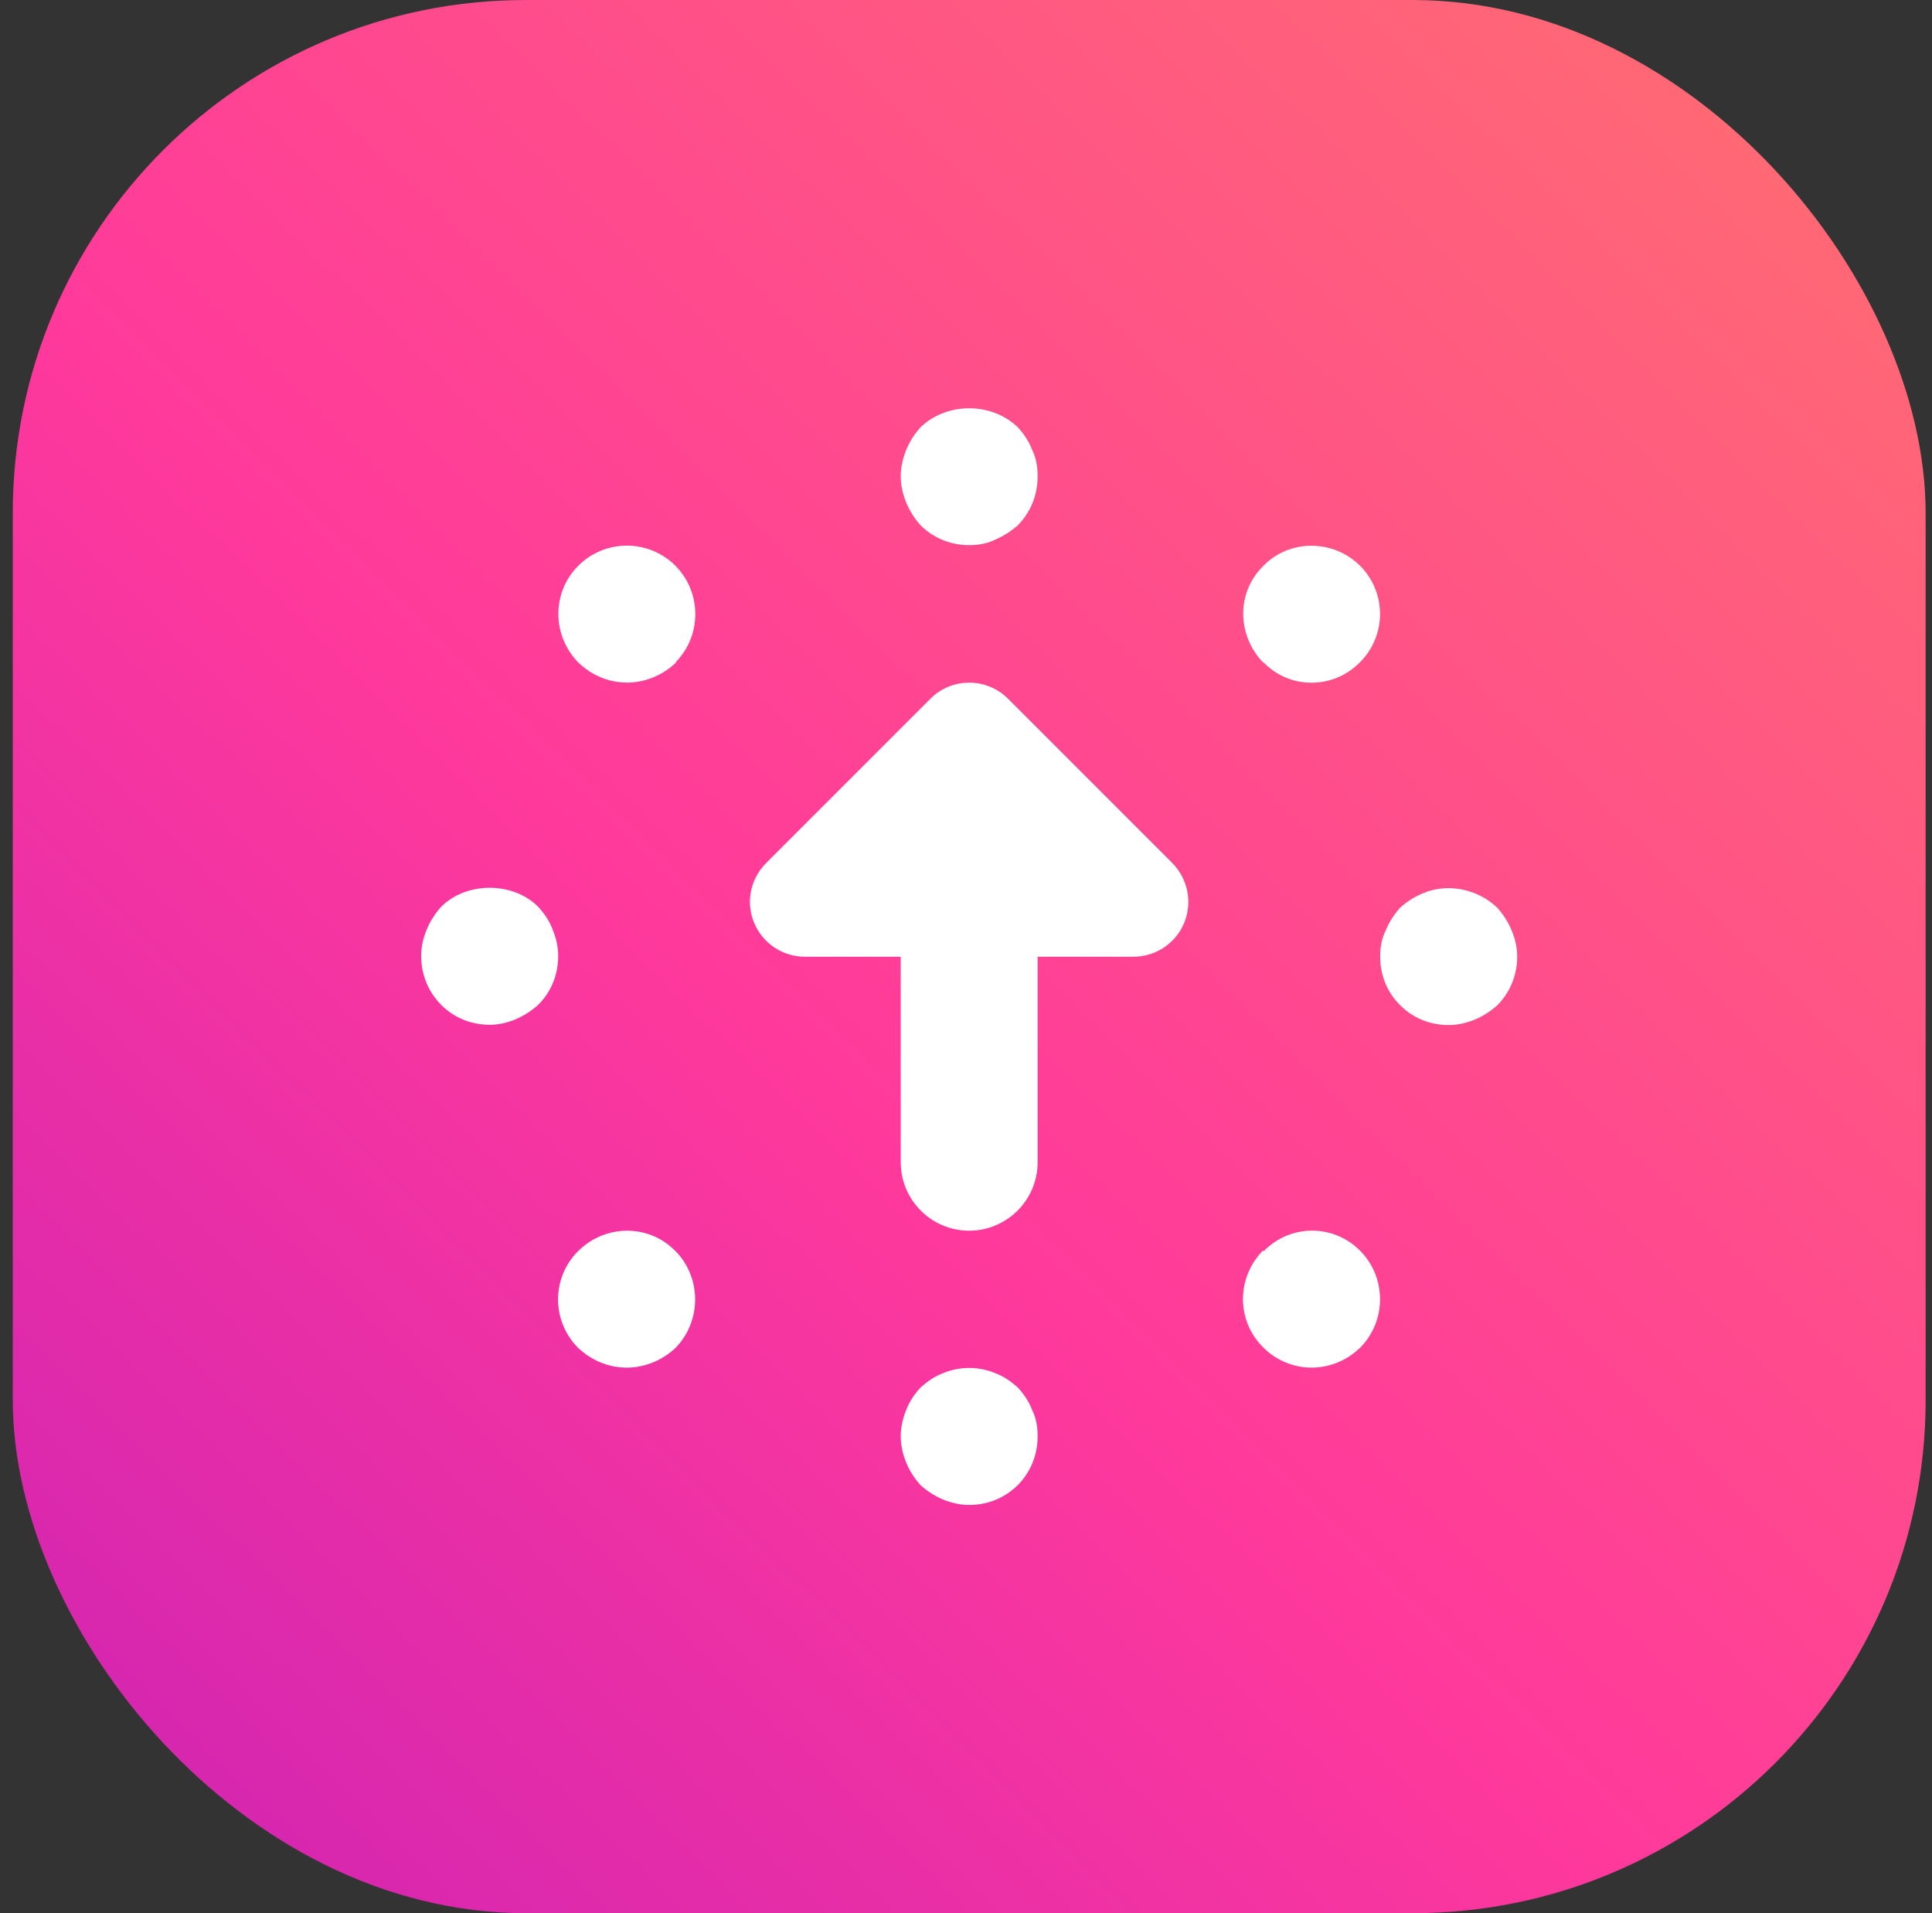 <svg width="101" height="100" viewBox="0 0 101 100" fill="none" xmlns="http://www.w3.org/2000/svg">
<rect x="0" y="0" width="101" height="100" fill="#333333" stroke="none"/>
<rect x="0.667" width="100" height="100" rx="26.819" fill="url(#paint0_linear_594_50206)"/>
<path d="M66.055 29.568C67.411 28.178 69.701 28.178 71.097 29.568C72.494 30.965 72.494 33.214 71.097 34.617C70.386 35.329 69.486 35.685 68.559 35.685C67.66 35.685 66.733 35.329 66.055 34.617V34.651C64.659 33.214 64.618 30.965 66.055 29.568ZM47.37 23.525C47.551 23.089 47.799 22.693 48.122 22.337C49.485 21.008 51.848 21.008 53.211 22.337C53.533 22.693 53.782 23.055 53.963 23.525C54.178 23.962 54.245 24.425 54.245 24.895C54.245 25.862 53.889 26.768 53.211 27.453C52.848 27.775 52.459 28.024 52.029 28.205C51.6 28.42 51.13 28.494 50.666 28.494C49.7 28.494 48.806 28.131 48.122 27.453C47.799 27.09 47.551 26.694 47.37 26.258C47.195 25.828 47.088 25.365 47.088 24.895C47.088 24.425 47.195 23.962 47.37 23.525ZM26.959 53.276C26.529 53.457 26.066 53.564 25.602 53.564C24.636 53.564 23.736 53.202 23.058 52.517C22.38 51.832 22.017 50.932 22.017 49.959C22.017 49.489 22.125 49.026 22.306 48.589C22.487 48.16 22.735 47.763 23.058 47.401C24.381 46.071 26.818 46.071 28.14 47.401C28.463 47.763 28.718 48.119 28.892 48.589C29.074 49.026 29.181 49.496 29.181 49.959C29.181 50.932 28.825 51.832 28.14 52.517C27.785 52.839 27.388 53.094 26.959 53.276ZM35.318 70.45C34.599 71.129 33.666 71.484 32.766 71.484C31.84 71.484 30.94 71.129 30.222 70.45C28.825 69.047 28.825 66.791 30.222 65.395C31.625 63.998 33.881 63.958 35.278 65.361L35.318 65.395C36.681 66.791 36.681 69.047 35.318 70.45ZM35.331 34.604V34.637C34.62 35.322 33.68 35.678 32.787 35.678C31.853 35.678 30.96 35.322 30.242 34.637C28.839 33.207 28.839 30.958 30.242 29.561C31.639 28.172 33.901 28.172 35.298 29.561C36.694 30.958 36.694 33.207 35.331 34.604ZM53.211 77.621C52.526 78.299 51.633 78.662 50.666 78.662C50.203 78.662 49.733 78.554 49.303 78.38C48.874 78.199 48.484 77.95 48.122 77.628C47.799 77.265 47.551 76.876 47.37 76.439C47.195 76.003 47.088 75.54 47.088 75.07C47.088 74.606 47.195 74.143 47.37 73.707C47.551 73.243 47.799 72.881 48.122 72.525C48.484 72.203 48.84 71.948 49.303 71.773C50.163 71.411 51.17 71.411 52.029 71.773C52.493 71.948 52.848 72.203 53.211 72.525C53.533 72.881 53.782 73.243 53.963 73.707C54.178 74.143 54.245 74.606 54.245 75.07C54.245 76.037 53.889 76.936 53.211 77.621ZM61.906 48.24C61.463 49.308 60.415 50.006 59.26 50.006H54.245V60.748C54.245 62.722 52.64 64.327 50.666 64.327C48.692 64.327 47.088 62.722 47.088 60.748V50.006H42.072C40.917 50.006 39.87 49.308 39.427 48.24C39.279 47.884 39.205 47.508 39.205 47.139C39.205 46.394 39.501 45.669 40.051 45.111L48.645 36.517C49.76 35.403 51.573 35.403 52.694 36.517L61.288 45.111C62.1 45.937 62.349 47.166 61.906 48.24ZM71.097 70.45C70.386 71.129 69.493 71.484 68.559 71.484C67.667 71.484 66.74 71.129 66.062 70.45C64.625 69.054 64.625 66.798 66.022 65.368L66.062 65.401C67.452 63.971 69.708 63.971 71.097 65.368C72.494 66.764 72.494 69.054 71.097 70.45ZM77.093 53.296C76.663 53.47 76.2 53.578 75.73 53.578C74.763 53.578 73.87 53.215 73.192 52.537C72.507 51.859 72.152 50.959 72.152 49.992C72.152 49.529 72.225 49.066 72.44 48.636C72.615 48.206 72.87 47.81 73.192 47.448C73.548 47.126 73.944 46.877 74.374 46.696C75.697 46.125 77.275 46.481 78.275 47.448C78.597 47.81 78.846 48.2 79.027 48.636C79.208 49.066 79.316 49.529 79.316 49.992C79.316 50.959 78.953 51.859 78.275 52.544C77.919 52.866 77.523 53.114 77.093 53.296Z" fill="white"/>
<defs>
<linearGradient id="paint0_linear_594_50206" x1="100.667" y1="1.613" x2="-13.169" y2="116.881" gradientUnits="userSpaceOnUse">
<stop stop-color="#FF6F6F"/>
<stop offset="0.493" stop-color="#FF399C"/>
<stop offset="0.984" stop-color="#BE1BBB"/>
</linearGradient>
</defs>
</svg>
